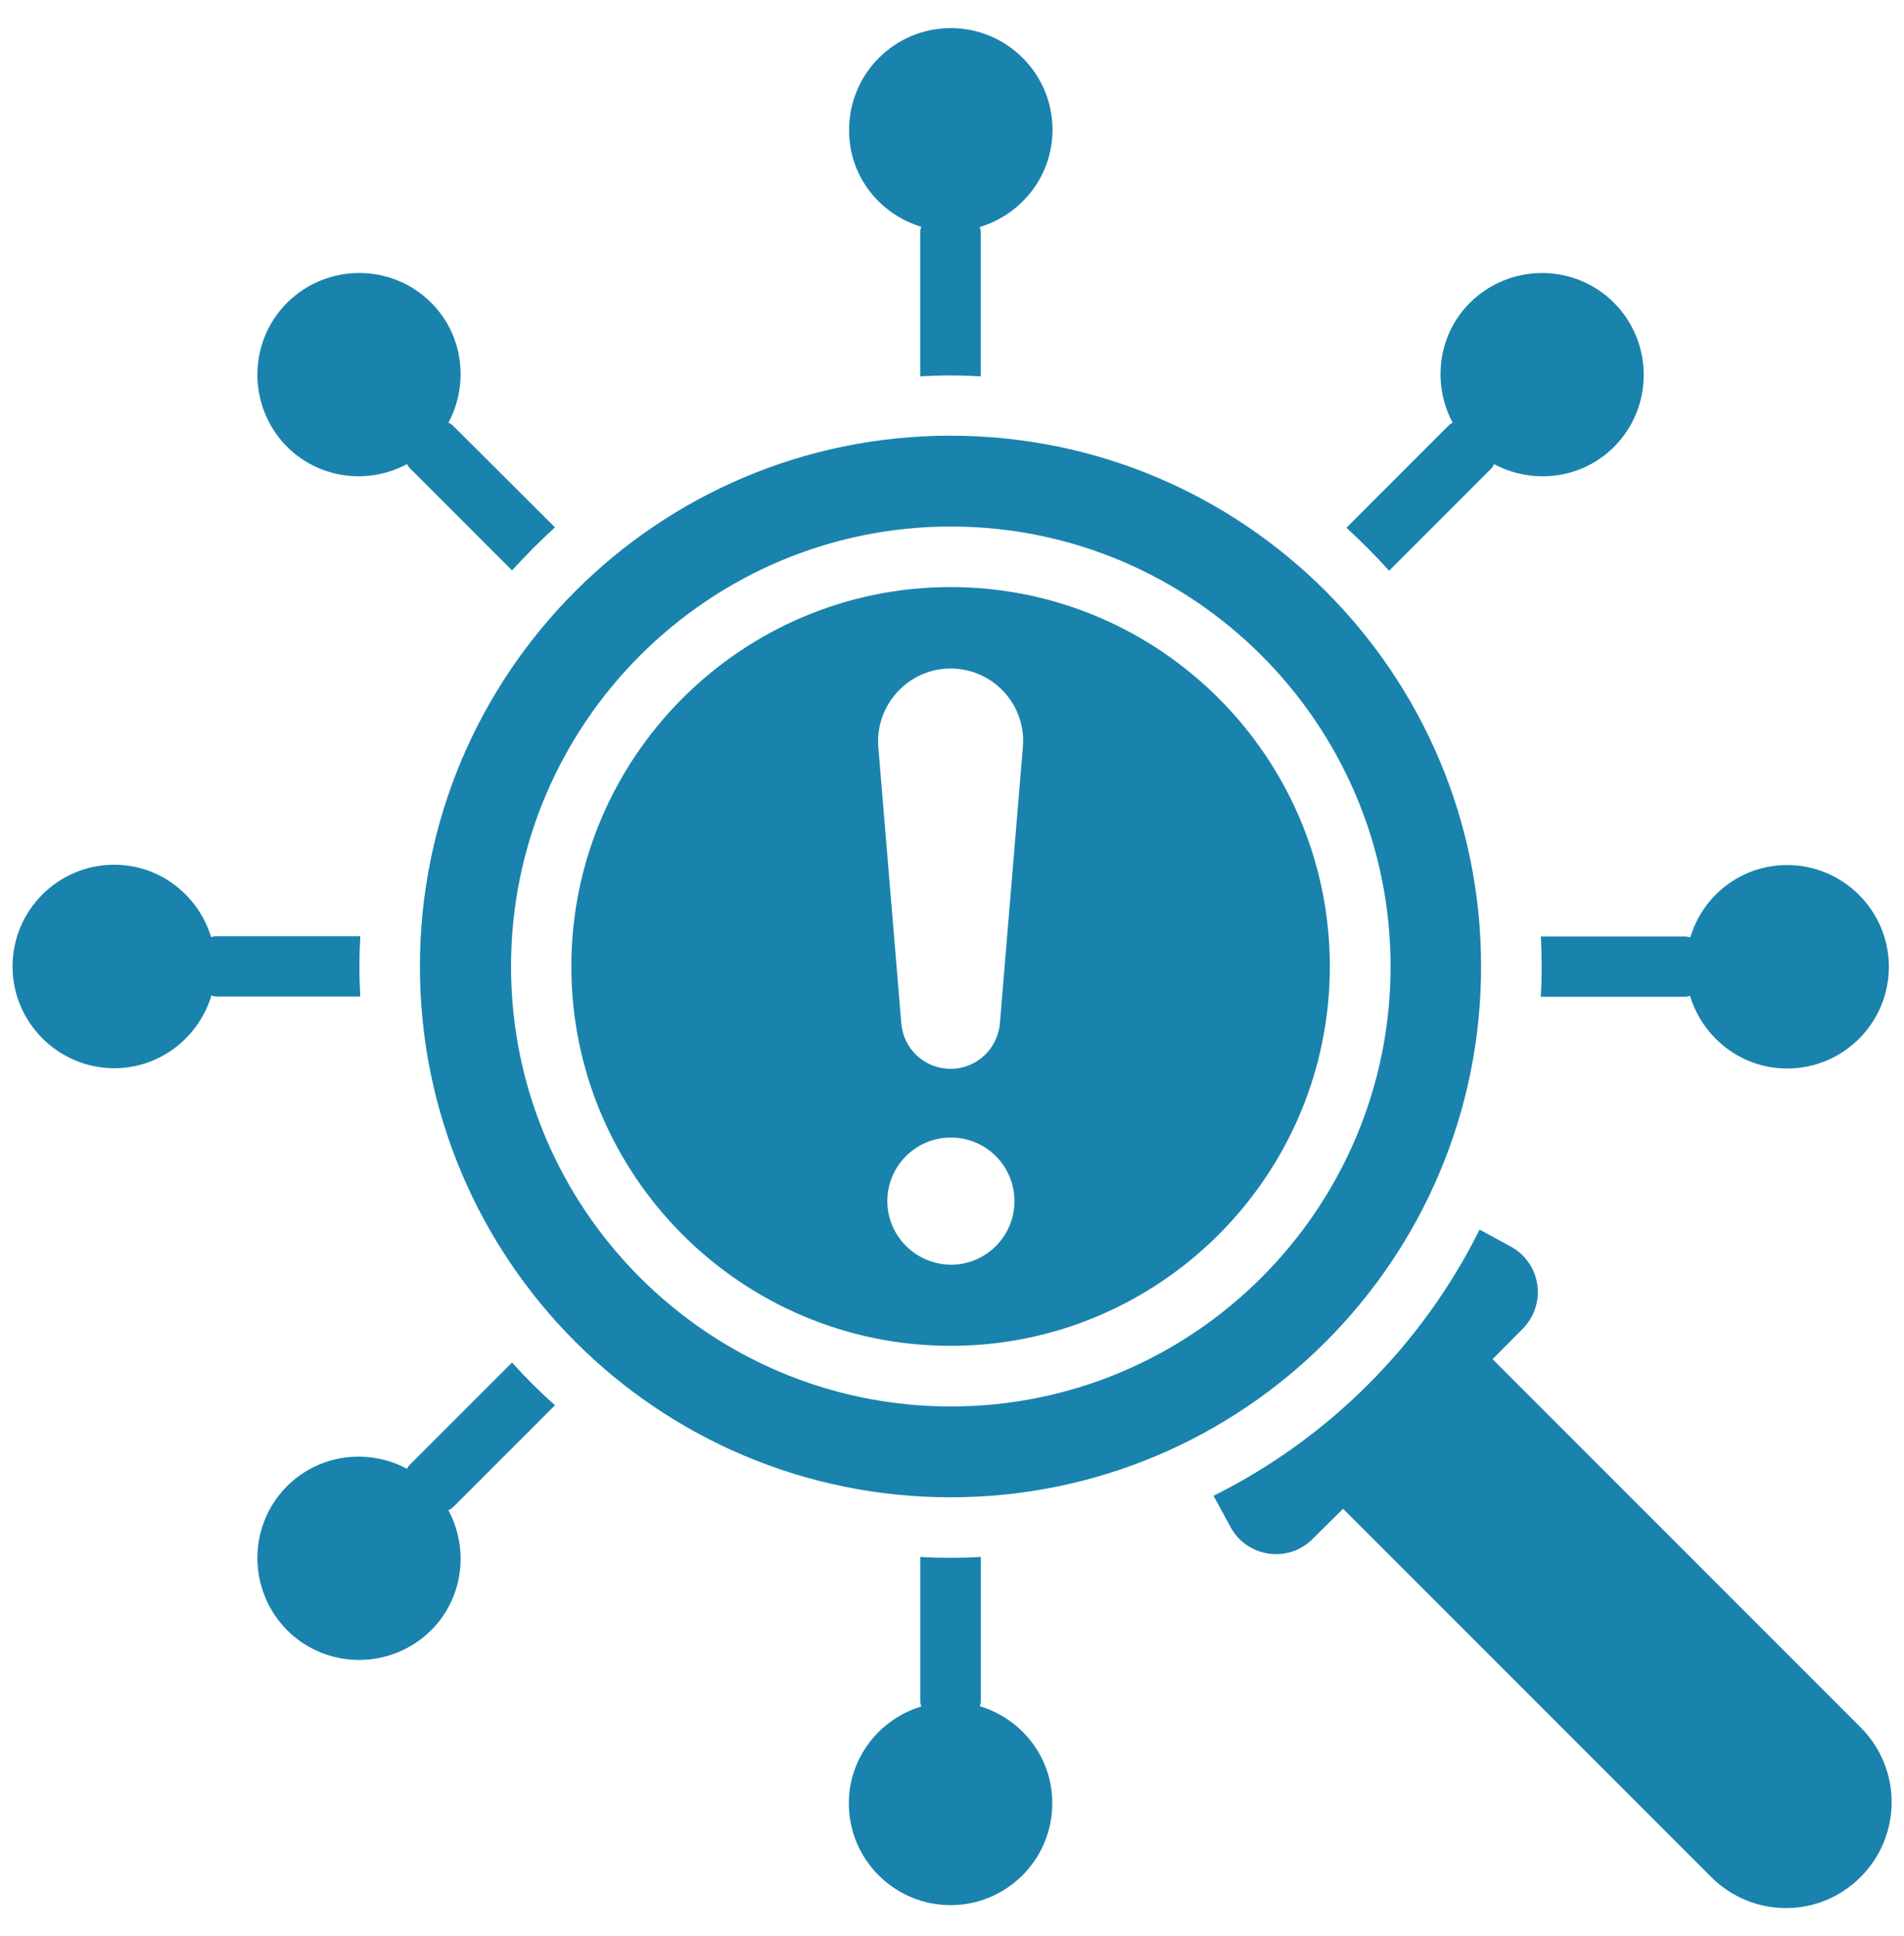 <svg width="61" height="62" viewBox="0 0 61 62" fill="none" xmlns="http://www.w3.org/2000/svg">
<path d="M29.511 7.262C29.501 7.31 29.482 7.359 29.482 7.417V12.052C29.802 12.033 30.122 12.023 30.452 12.023C30.781 12.023 31.101 12.033 31.421 12.052V7.417C31.421 7.368 31.402 7.32 31.392 7.271C32.73 6.864 33.72 5.633 33.72 4.159C33.72 2.355 32.255 0.9 30.461 0.9C28.658 0.9 27.203 2.365 27.203 4.159C27.194 5.633 28.173 6.854 29.511 7.262Z" fill="#1983AD"/>
<path d="M31.394 54.641C31.404 54.593 31.423 54.544 31.423 54.495V49.86C31.103 49.88 30.783 49.889 30.453 49.889C30.124 49.889 29.804 49.88 29.484 49.86V54.495C29.484 54.554 29.503 54.593 29.513 54.651C28.175 55.058 27.195 56.289 27.195 57.754C27.195 59.557 28.66 61.012 30.453 61.012C32.257 61.012 33.712 59.548 33.712 57.754C33.721 56.28 32.732 55.048 31.394 54.641Z" fill="#1983AD"/>
<path d="M43.137 16.901C43.622 17.347 44.077 17.803 44.504 18.278L47.782 15C47.82 14.961 47.84 14.913 47.869 14.864C49.1 15.524 50.671 15.349 51.709 14.312C52.979 13.041 52.979 10.976 51.709 9.696C50.438 8.426 48.373 8.426 47.093 9.696C46.056 10.733 45.881 12.304 46.54 13.536C46.502 13.565 46.453 13.584 46.414 13.623L43.137 16.901Z" fill="#1983AD"/>
<path d="M17.781 45.002C17.296 44.575 16.84 44.12 16.404 43.635L13.126 46.912C13.087 46.951 13.068 47 13.039 47.038C11.807 46.379 10.246 46.554 9.199 47.591C7.929 48.861 7.929 50.927 9.199 52.207C10.469 53.477 12.535 53.477 13.815 52.207C14.852 51.169 15.027 49.598 14.367 48.367C14.416 48.338 14.464 48.318 14.503 48.28L17.781 45.002Z" fill="#1983AD"/>
<path d="M49.363 29.982C49.383 30.302 49.392 30.622 49.392 30.952C49.392 31.281 49.383 31.601 49.363 31.921H53.989C54.047 31.921 54.095 31.902 54.144 31.892C54.551 33.23 55.783 34.219 57.257 34.219C59.06 34.219 60.515 32.755 60.515 30.961C60.515 29.167 59.051 27.703 57.257 27.703C55.783 27.703 54.551 28.683 54.154 30.021C54.095 30.011 54.047 29.992 53.998 29.992H49.363V29.982Z" fill="#1983AD"/>
<path d="M11.544 31.921C11.525 31.601 11.515 31.281 11.515 30.951C11.515 30.622 11.525 30.302 11.544 29.982H6.919C6.861 29.982 6.822 30.001 6.764 30.011C6.356 28.673 5.125 27.693 3.661 27.693C1.857 27.693 0.402 29.158 0.402 30.951C0.402 32.745 1.867 34.21 3.661 34.21C5.134 34.21 6.366 33.221 6.773 31.883C6.822 31.892 6.87 31.912 6.928 31.912H11.544V31.921Z" fill="#1983AD"/>
<path d="M13.039 14.863C13.068 14.902 13.087 14.951 13.126 14.989L16.404 18.267C16.84 17.792 17.296 17.326 17.781 16.89L14.503 13.622C14.464 13.583 14.416 13.564 14.367 13.535C15.027 12.303 14.852 10.732 13.815 9.695C12.544 8.425 10.479 8.425 9.199 9.695C7.929 10.965 7.929 13.031 9.199 14.311C10.246 15.348 11.807 15.523 13.039 14.863Z" fill="#1983AD"/>
<path d="M59.611 55.32L47.819 43.528L48.779 42.559C49.565 41.773 49.381 40.454 48.401 39.921L47.403 39.378C45.57 43.063 42.564 46.069 38.879 47.902L39.422 48.9C39.955 49.88 41.274 50.074 42.059 49.279L43.029 48.319L54.821 60.11C56.149 61.438 58.292 61.438 59.611 60.11C60.93 58.791 60.94 56.648 59.611 55.32Z" fill="#1983AD"/>
<path d="M47.451 30.952C47.451 21.565 39.839 13.953 30.452 13.953C21.065 13.953 13.453 21.565 13.453 30.952C13.453 40.339 21.065 47.951 30.452 47.951C39.839 47.951 47.451 40.339 47.451 30.952ZM16.372 30.952C16.372 23.185 22.694 16.862 30.462 16.862C38.229 16.862 44.551 23.185 44.551 30.952C44.551 38.719 38.229 45.042 30.462 45.042C22.685 45.042 16.372 38.719 16.372 30.952Z" fill="#1983AD"/>
<path d="M42.605 30.951C42.605 24.25 37.156 18.801 30.455 18.801C23.754 18.801 18.305 24.25 18.305 30.951C18.305 37.652 23.754 43.101 30.455 43.101C37.156 43.101 42.605 37.652 42.605 30.951ZM30.455 21.409C31.803 21.409 32.87 22.553 32.773 23.892L32.036 32.755C31.977 33.579 31.289 34.229 30.455 34.229C29.621 34.229 28.933 33.589 28.874 32.755L28.137 23.892C28.05 22.553 29.117 21.409 30.455 21.409ZM28.428 38.466C28.428 37.341 29.34 36.43 30.465 36.43C31.59 36.43 32.501 37.341 32.501 38.466C32.501 39.591 31.59 40.503 30.465 40.503C29.34 40.493 28.428 39.581 28.428 38.466Z" fill="#1983AD"/>
</svg>
